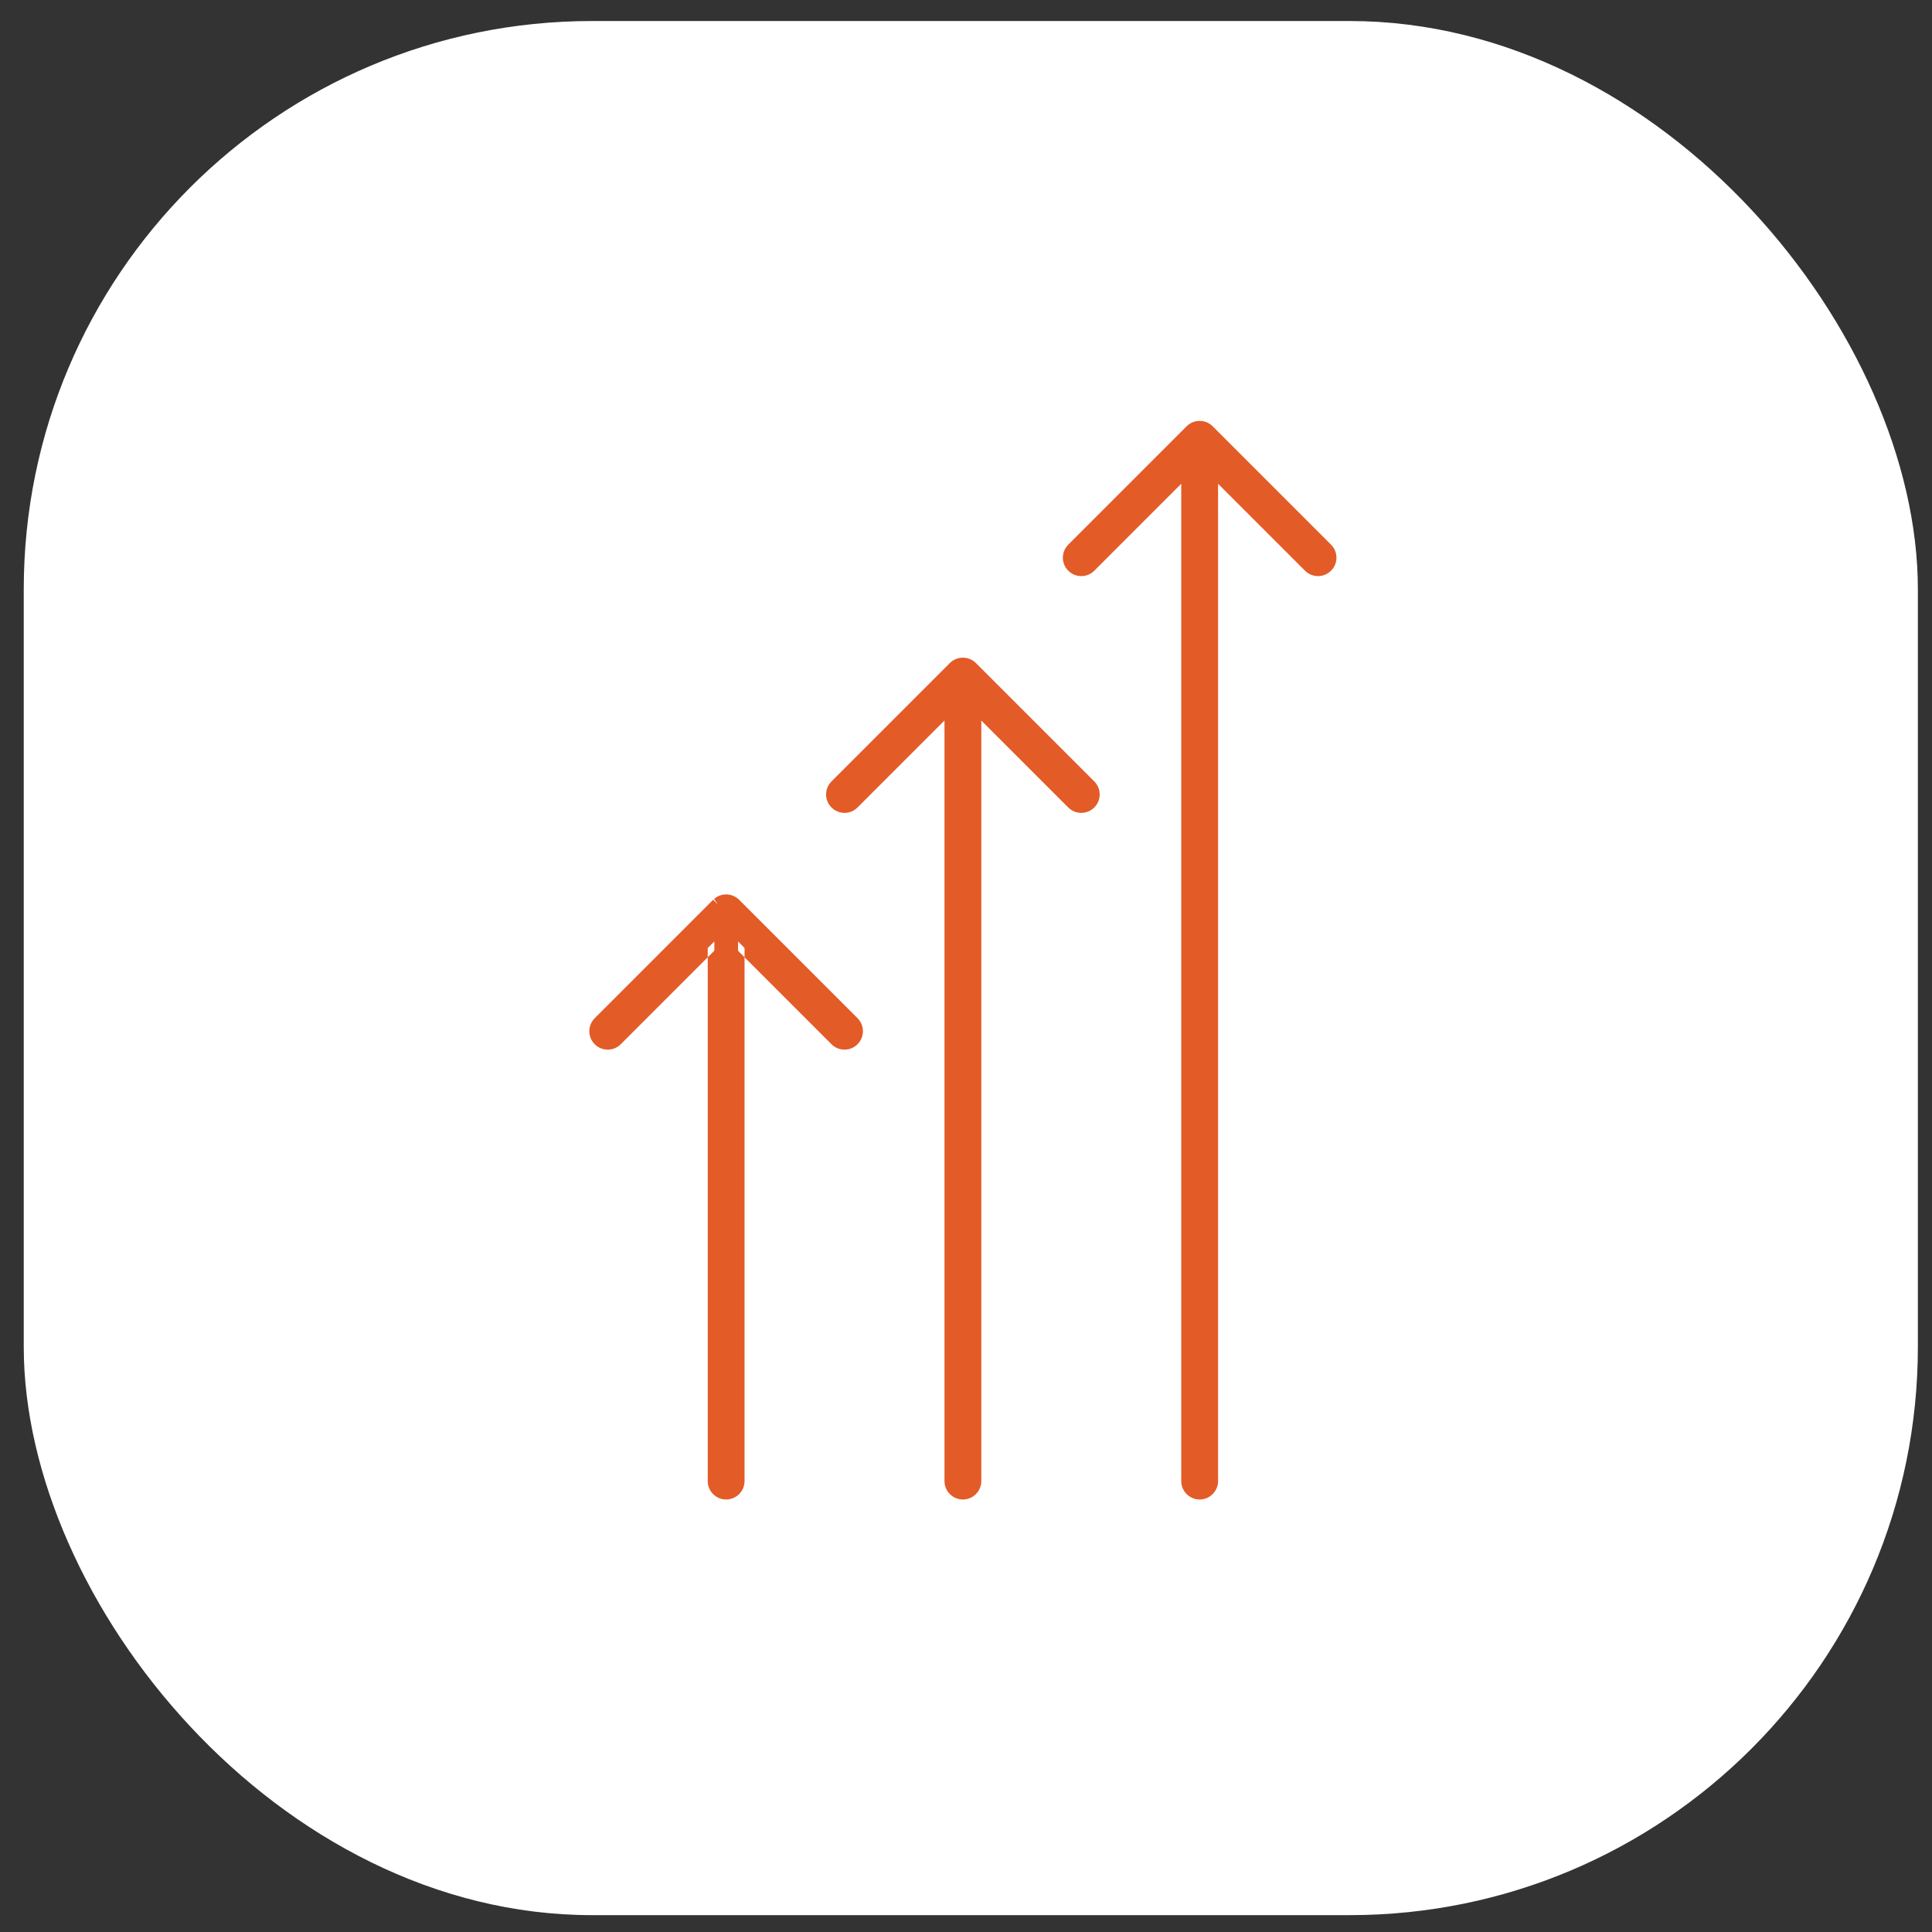 <?xml version="1.0" encoding="UTF-8"?> <svg xmlns="http://www.w3.org/2000/svg" width="51" height="51" viewBox="0 0 51 51" fill="none"><rect x="0" y="0" width="51" height="51" fill="#333333" stroke="none"/> <rect x="0.627" y="0.555" width="50" height="50" rx="15" fill="white"></rect> <path d="M31.67 39.409C31.753 39.409 31.832 39.376 31.891 39.318C31.95 39.259 31.982 39.18 31.982 39.097V12.351L34.574 14.943C34.633 15.001 34.712 15.034 34.795 15.034C34.878 15.034 34.957 15.001 35.016 14.943C35.075 14.884 35.107 14.805 35.107 14.722C35.107 14.639 35.075 14.559 35.016 14.501L31.891 11.376C31.832 11.318 31.753 11.285 31.671 11.284C31.588 11.284 31.509 11.317 31.451 11.375L31.449 11.376L28.324 14.501C28.295 14.53 28.272 14.564 28.256 14.602C28.241 14.64 28.232 14.681 28.232 14.722C28.232 14.763 28.241 14.803 28.256 14.841C28.272 14.879 28.295 14.914 28.324 14.943C28.353 14.972 28.387 14.995 28.425 15.011C28.463 15.026 28.504 15.034 28.545 15.034C28.586 15.034 28.627 15.026 28.665 15.011C28.702 14.995 28.737 14.972 28.766 14.943L31.357 12.351V39.097C31.357 39.18 31.39 39.259 31.449 39.318C31.508 39.376 31.587 39.409 31.67 39.409Z" fill="#E35B27"></path> <path fill-rule="evenodd" clip-rule="evenodd" d="M31.339 11.239C31.429 11.156 31.547 11.11 31.669 11.111C31.798 11.111 31.921 11.162 32.011 11.253L35.136 14.378C35.228 14.469 35.279 14.593 35.279 14.722C35.279 14.851 35.228 14.974 35.136 15.065C35.045 15.156 34.922 15.208 34.793 15.208C34.664 15.208 34.54 15.156 34.449 15.065L32.154 12.77V39.096C32.154 39.225 32.103 39.349 32.011 39.44C31.92 39.531 31.797 39.583 31.668 39.583C31.539 39.583 31.415 39.531 31.324 39.44C31.233 39.349 31.182 39.225 31.182 39.096V12.77L28.887 15.065C28.841 15.11 28.788 15.146 28.729 15.171C28.67 15.195 28.607 15.208 28.543 15.208C28.479 15.208 28.416 15.195 28.357 15.171C28.298 15.146 28.244 15.11 28.199 15.065C28.154 15.02 28.118 14.967 28.094 14.908C28.069 14.849 28.057 14.785 28.057 14.722C28.057 14.658 28.069 14.595 28.094 14.536C28.118 14.477 28.154 14.423 28.199 14.378L31.336 11.241L31.339 11.239ZM31.668 11.458C31.632 11.458 31.596 11.472 31.57 11.498L31.559 11.509L31.558 11.51L28.445 14.623C28.432 14.636 28.421 14.652 28.415 14.668C28.407 14.685 28.404 14.703 28.404 14.722C28.404 14.74 28.407 14.758 28.415 14.775C28.421 14.792 28.432 14.807 28.445 14.82C28.457 14.833 28.473 14.843 28.49 14.85C28.506 14.857 28.525 14.861 28.543 14.861C28.561 14.861 28.579 14.857 28.596 14.85C28.613 14.843 28.628 14.833 28.641 14.82L31.529 11.932V39.096C31.529 39.133 31.544 39.169 31.57 39.195C31.596 39.221 31.631 39.235 31.668 39.235C31.705 39.235 31.74 39.221 31.766 39.195C31.792 39.169 31.807 39.133 31.807 39.096V11.932L34.695 14.82C34.721 14.846 34.756 14.861 34.793 14.861C34.83 14.861 34.865 14.846 34.891 14.82C34.917 14.794 34.932 14.758 34.932 14.722C34.932 14.685 34.917 14.649 34.891 14.623L31.766 11.498C31.74 11.473 31.705 11.458 31.668 11.458Z" fill="#E35B27"></path> <path d="M19.17 39.409C19.253 39.409 19.332 39.376 19.391 39.318C19.45 39.259 19.482 39.18 19.482 39.097V24.851L22.074 27.443C22.103 27.472 22.137 27.495 22.175 27.511C22.213 27.526 22.254 27.534 22.295 27.534C22.336 27.534 22.377 27.526 22.415 27.511C22.452 27.495 22.487 27.472 22.516 27.443C22.545 27.414 22.568 27.379 22.584 27.341C22.599 27.303 22.607 27.263 22.607 27.222C22.607 27.181 22.599 27.14 22.584 27.102C22.568 27.064 22.545 27.03 22.516 27.001L19.391 23.876C19.332 23.817 19.253 23.785 19.171 23.784C19.088 23.784 19.009 23.817 18.951 23.875L18.949 23.876L15.824 27.001C15.795 27.03 15.772 27.064 15.756 27.102C15.741 27.14 15.732 27.181 15.732 27.222C15.732 27.263 15.741 27.303 15.756 27.341C15.772 27.379 15.795 27.414 15.824 27.443C15.853 27.472 15.887 27.495 15.925 27.511C15.963 27.526 16.004 27.534 16.045 27.534C16.086 27.534 16.127 27.526 16.165 27.511C16.202 27.495 16.237 27.472 16.266 27.443L18.857 24.851V39.097C18.857 39.18 18.89 39.259 18.949 39.318C19.008 39.376 19.087 39.409 19.17 39.409Z" fill="#E35B27"></path> <path fill-rule="evenodd" clip-rule="evenodd" d="M18.839 23.739C18.929 23.656 19.047 23.61 19.169 23.611C19.298 23.611 19.421 23.662 19.512 23.753L22.637 26.878C22.682 26.923 22.718 26.977 22.742 27.035C22.766 27.095 22.779 27.158 22.779 27.221C22.779 27.285 22.766 27.349 22.742 27.408C22.718 27.467 22.682 27.52 22.637 27.565C22.591 27.61 22.538 27.646 22.479 27.671C22.42 27.695 22.357 27.708 22.293 27.708C22.229 27.708 22.166 27.695 22.107 27.671C22.048 27.646 21.994 27.61 21.949 27.565L19.654 25.27V24.851H19.48L19.358 24.974L19.654 25.27V39.096C19.654 39.225 19.603 39.349 19.512 39.44C19.42 39.531 19.297 39.583 19.168 39.583C19.039 39.583 18.915 39.531 18.824 39.44C18.733 39.349 18.682 39.225 18.682 39.096V25.27L18.978 24.974L18.855 24.851H18.682V25.27L16.387 27.565C16.341 27.61 16.288 27.646 16.229 27.671C16.17 27.695 16.107 27.708 16.043 27.708C15.979 27.708 15.916 27.695 15.857 27.671C15.798 27.646 15.744 27.61 15.699 27.565C15.654 27.52 15.618 27.467 15.594 27.408C15.569 27.349 15.557 27.285 15.557 27.221C15.557 27.158 15.569 27.095 15.594 27.035C15.618 26.977 15.654 26.923 15.699 26.878L18.836 23.741L18.839 23.739ZM18.839 23.739C18.835 23.743 18.831 23.747 18.826 23.751L18.948 23.875L18.852 23.73L18.839 23.739ZM19.168 23.958C19.132 23.958 19.096 23.972 19.07 23.998L19.059 24.009L19.058 24.01L15.944 27.123C15.932 27.136 15.921 27.151 15.914 27.168C15.908 27.185 15.904 27.203 15.904 27.221C15.904 27.24 15.908 27.258 15.914 27.275C15.921 27.291 15.932 27.307 15.944 27.32C15.957 27.333 15.973 27.343 15.99 27.35C16.006 27.357 16.024 27.36 16.043 27.36C16.061 27.36 16.079 27.357 16.096 27.35C16.113 27.343 16.128 27.333 16.141 27.32L19.029 24.432V39.096C19.029 39.133 19.044 39.169 19.07 39.195C19.096 39.221 19.131 39.235 19.168 39.235C19.205 39.235 19.24 39.221 19.266 39.195C19.292 39.169 19.307 39.133 19.307 39.096V24.432L22.195 27.32C22.207 27.333 22.223 27.343 22.24 27.35C22.256 27.357 22.274 27.36 22.293 27.36C22.311 27.36 22.329 27.357 22.346 27.35C22.363 27.343 22.378 27.333 22.391 27.32C22.404 27.307 22.414 27.291 22.421 27.275C22.428 27.258 22.432 27.24 22.432 27.221C22.432 27.203 22.428 27.185 22.421 27.168C22.414 27.151 22.404 27.136 22.391 27.123L19.266 23.998C19.24 23.972 19.205 23.958 19.168 23.958Z" fill="#E35B27"></path> <path d="M25.418 39.409C25.501 39.409 25.58 39.376 25.639 39.318C25.698 39.259 25.73 39.18 25.73 39.097V18.601L28.322 21.193C28.351 21.222 28.386 21.245 28.423 21.261C28.461 21.276 28.502 21.284 28.543 21.284C28.584 21.284 28.625 21.276 28.663 21.261C28.701 21.245 28.735 21.222 28.764 21.193C28.793 21.164 28.816 21.129 28.832 21.091C28.847 21.053 28.855 21.013 28.855 20.972C28.855 20.931 28.847 20.89 28.832 20.852C28.816 20.814 28.793 20.78 28.764 20.751L25.639 17.626C25.581 17.567 25.502 17.535 25.419 17.534C25.337 17.534 25.257 17.567 25.199 17.625L25.197 17.626L22.072 20.751C22.043 20.78 22.02 20.814 22.004 20.852C21.989 20.89 21.98 20.931 21.98 20.972C21.98 21.013 21.989 21.053 22.004 21.091C22.02 21.129 22.043 21.164 22.072 21.193C22.101 21.222 22.136 21.245 22.173 21.261C22.211 21.276 22.252 21.284 22.293 21.284C22.334 21.284 22.375 21.276 22.413 21.261C22.451 21.245 22.485 21.222 22.514 21.193L25.105 18.601V39.097C25.105 39.18 25.138 39.259 25.197 39.318C25.256 39.376 25.335 39.409 25.418 39.409Z" fill="#E35B27"></path> <path fill-rule="evenodd" clip-rule="evenodd" d="M25.089 17.489C25.179 17.406 25.297 17.36 25.419 17.361C25.548 17.361 25.671 17.412 25.762 17.503L28.887 20.628C28.932 20.673 28.968 20.727 28.992 20.785C29.016 20.845 29.029 20.908 29.029 20.971C29.029 21.035 29.016 21.099 28.992 21.158C28.968 21.217 28.932 21.27 28.887 21.315C28.841 21.36 28.788 21.396 28.729 21.421C28.67 21.445 28.607 21.458 28.543 21.458C28.479 21.458 28.416 21.445 28.357 21.421C28.298 21.396 28.244 21.36 28.199 21.315L25.904 19.02V39.096C25.904 39.225 25.853 39.349 25.762 39.44C25.67 39.532 25.547 39.583 25.418 39.583C25.289 39.583 25.165 39.532 25.074 39.44C24.983 39.349 24.932 39.225 24.932 39.096V19.02L22.637 21.315C22.591 21.36 22.538 21.396 22.479 21.421C22.42 21.445 22.357 21.458 22.293 21.458C22.229 21.458 22.166 21.445 22.107 21.421C22.048 21.396 21.994 21.36 21.949 21.315C21.904 21.27 21.868 21.217 21.844 21.158C21.819 21.099 21.807 21.035 21.807 20.971C21.807 20.908 21.819 20.845 21.844 20.785C21.868 20.727 21.904 20.673 21.949 20.628L25.086 17.491L25.089 17.489ZM25.418 17.708C25.382 17.708 25.346 17.722 25.32 17.748L25.309 17.759L25.308 17.76L22.195 20.873C22.182 20.886 22.171 20.901 22.165 20.918C22.157 20.935 22.154 20.953 22.154 20.971C22.154 20.99 22.157 21.008 22.165 21.025C22.171 21.041 22.182 21.057 22.195 21.07C22.207 21.083 22.223 21.093 22.24 21.1C22.256 21.107 22.275 21.11 22.293 21.11C22.311 21.11 22.329 21.107 22.346 21.1C22.363 21.093 22.378 21.083 22.391 21.07L25.279 18.182V39.096C25.279 39.133 25.294 39.169 25.32 39.195C25.346 39.221 25.381 39.236 25.418 39.236C25.455 39.236 25.49 39.221 25.516 39.195C25.542 39.169 25.557 39.133 25.557 39.096V18.182L28.445 21.07C28.457 21.083 28.473 21.093 28.49 21.1C28.506 21.107 28.524 21.11 28.543 21.11C28.561 21.11 28.579 21.107 28.596 21.1C28.613 21.093 28.628 21.083 28.641 21.07C28.654 21.057 28.664 21.041 28.671 21.025C28.678 21.008 28.682 20.99 28.682 20.971C28.682 20.953 28.678 20.935 28.671 20.918C28.664 20.901 28.654 20.886 28.641 20.873M25.516 17.748C25.516 17.748 25.516 17.748 25.516 17.748ZM25.418 17.708C25.455 17.708 25.49 17.723 25.516 17.748L25.418 17.708Z" fill="#E35B27"></path> </svg> 